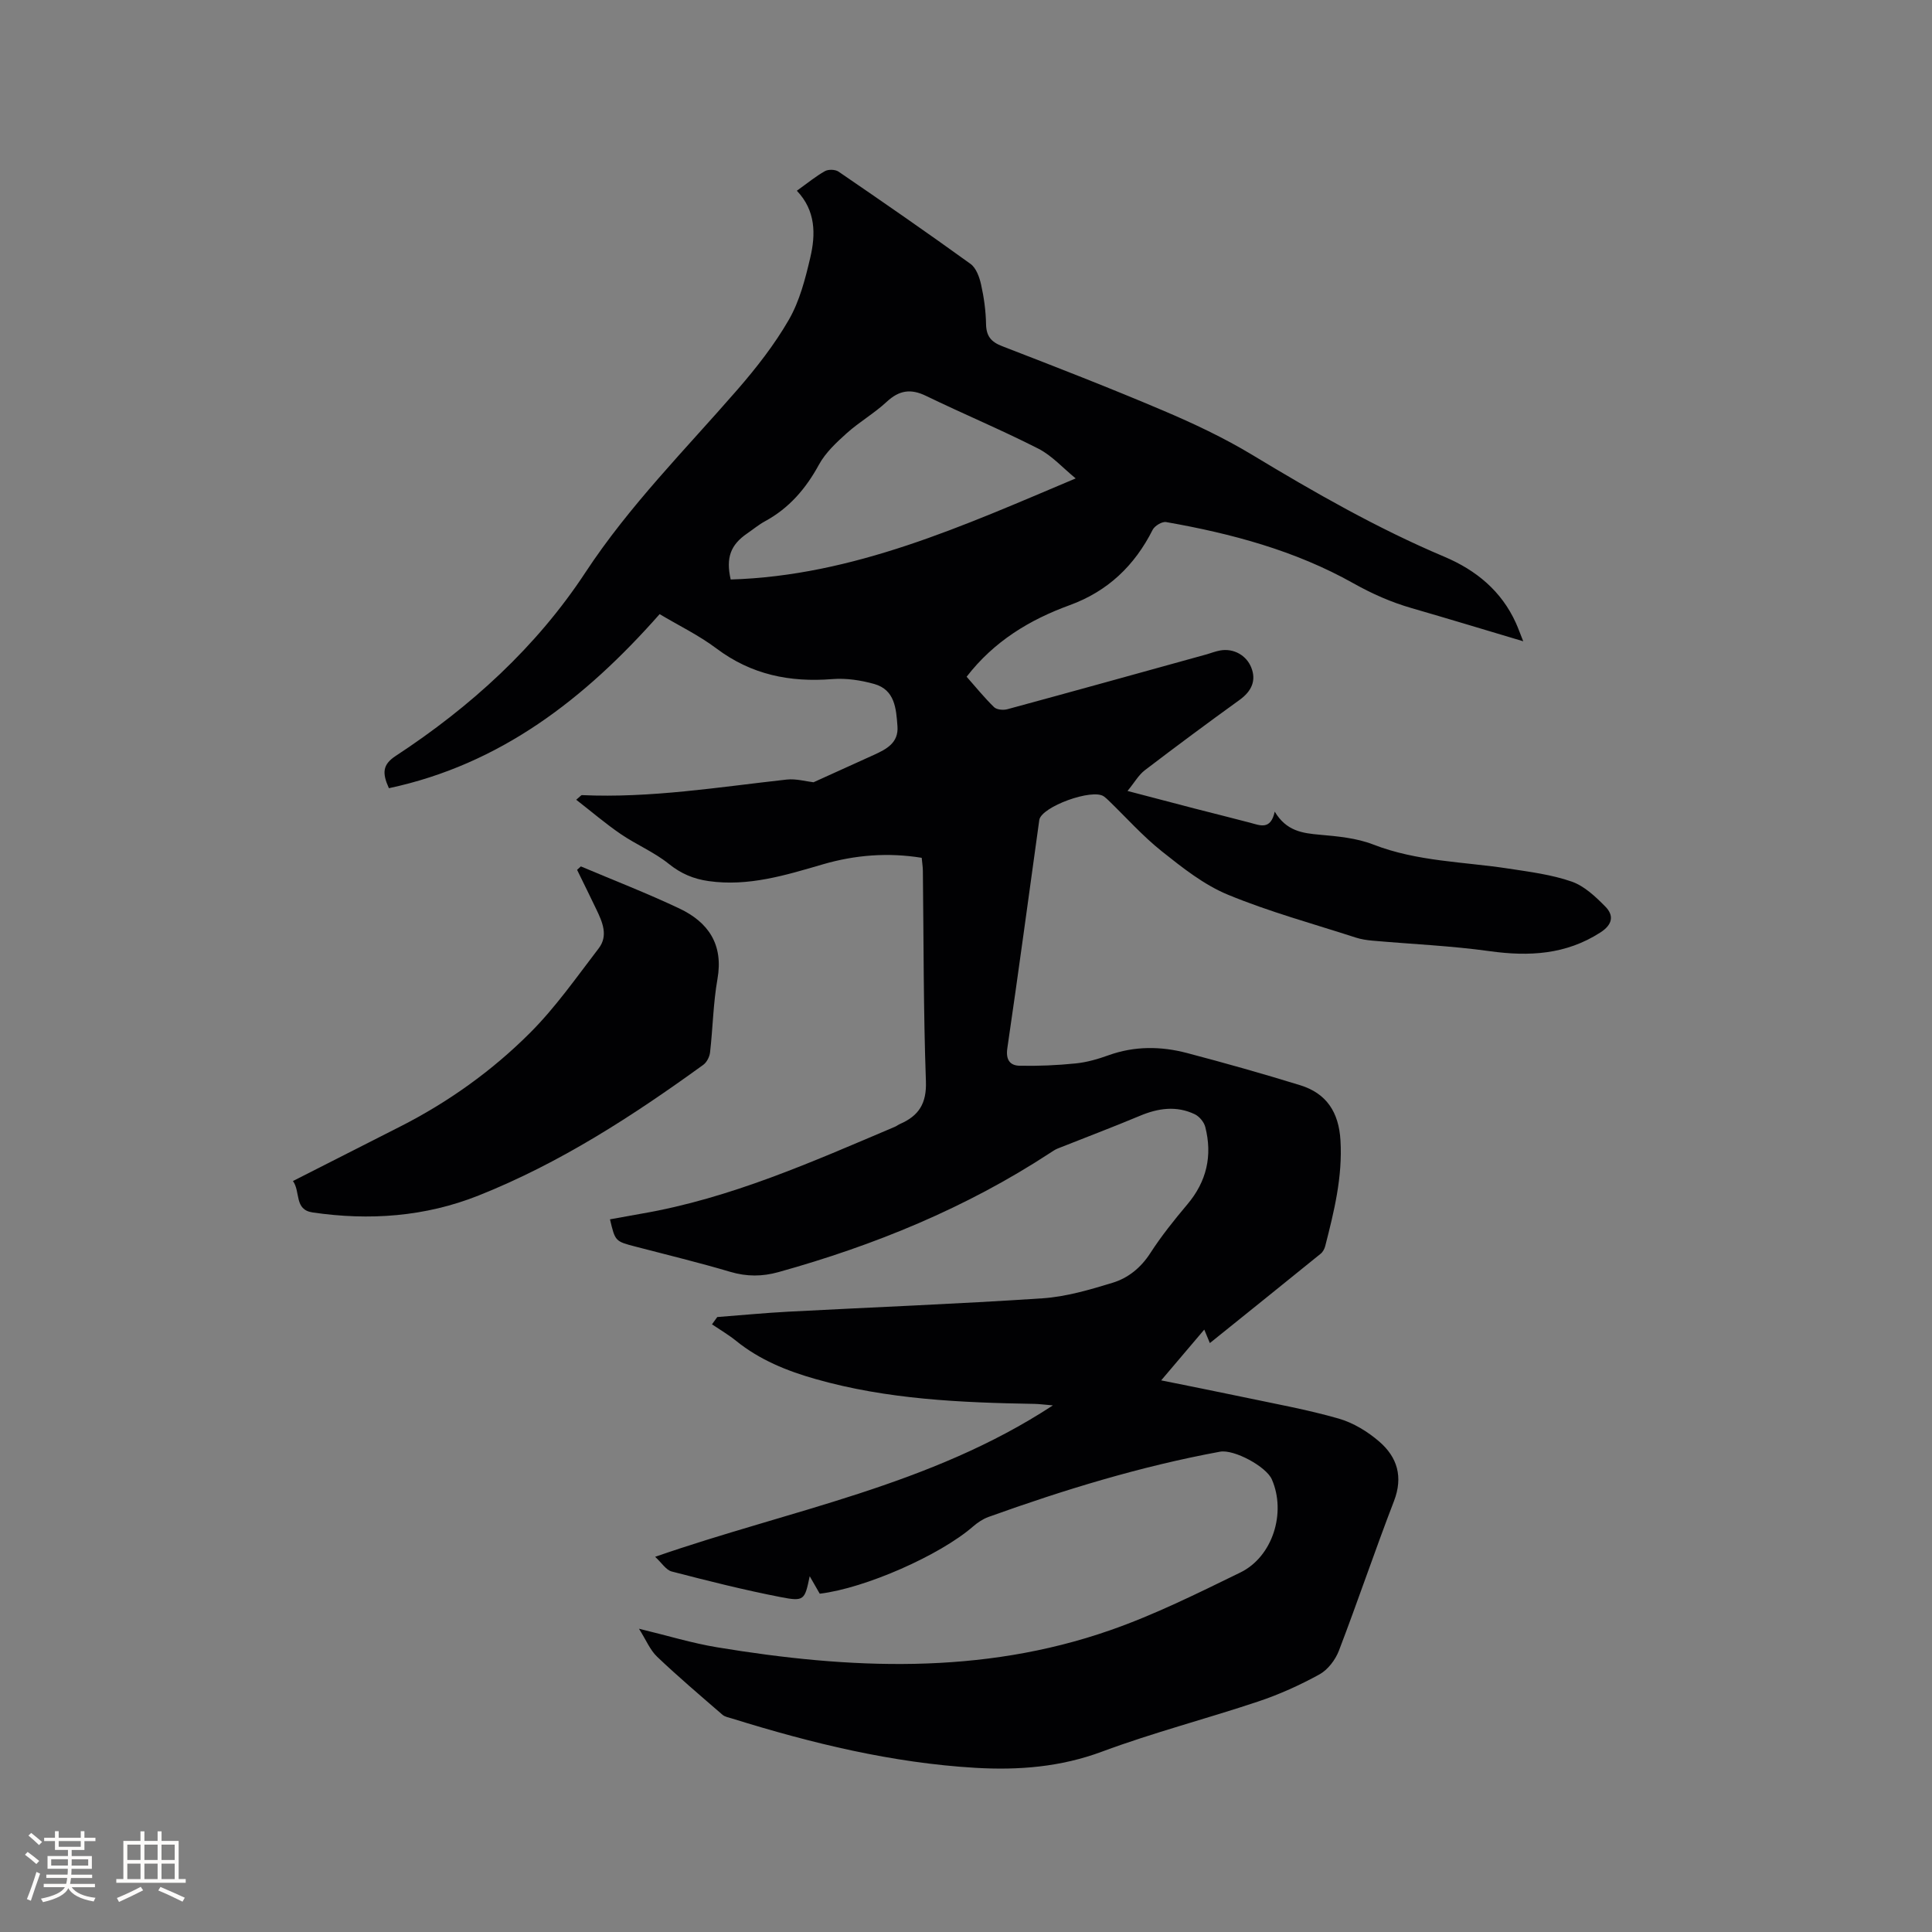 <svg enable-background="new 0 0 400 400" viewBox="0 0 400 400" xmlns="http://www.w3.org/2000/svg"><rect x="0" y="0" width="400" height="400" fill="#808080" stroke="none"/><path d="m169.72 329.96c-.63-1.1-1.29-2.25-2.08-3.62-1.03 4.93-1.12 5.28-6.02 4.32-7.57-1.47-15.07-3.36-22.55-5.3-1.18-.31-2.06-1.78-3.43-3.04 27.9-9.71 56.87-14.65 82.35-31.35-1.82-.15-2.8-.29-3.79-.31-15.28-.26-30.5-.92-45.33-5.14-5.96-1.69-11.6-3.97-16.48-7.92-1.56-1.26-3.31-2.28-4.98-3.41.36-.5.73-1.01 1.09-1.51 4.89-.37 9.78-.85 14.68-1.11 17.56-.93 35.14-1.6 52.68-2.77 4.88-.33 9.75-1.77 14.47-3.21 3.23-.98 5.86-3.1 7.82-6.13 2.29-3.55 4.95-6.87 7.68-10.11 4.01-4.75 5.22-10.09 3.71-16.02-.26-1.02-1.23-2.19-2.18-2.64-3.78-1.8-7.56-1.27-11.36.33-5.63 2.36-11.35 4.51-17.02 6.77-.58.23-1.1.61-1.63.95-17.35 11.35-36.29 19.1-56.19 24.64-3.34.93-6.56.95-9.97-.06-6.49-1.93-13.08-3.51-19.64-5.23-4.17-1.09-4.18-1.08-5.26-5.64 2.19-.39 4.37-.8 6.55-1.18 18.43-3.17 35.35-10.74 52.39-17.96.39-.16.73-.44 1.12-.61 3.88-1.69 5.52-4.24 5.35-8.84-.52-14.51-.46-29.04-.63-43.57-.01-.84-.15-1.67-.24-2.69-6.96-1.13-13.75-.6-20.43 1.34-7.74 2.26-15.44 4.65-23.69 3.48-3.12-.44-5.73-1.54-8.26-3.58-3.01-2.42-6.71-3.96-9.92-6.15-3.15-2.15-6.06-4.65-9.23-7.11.87-.73 1.02-.96 1.16-.96 14.27.65 28.31-1.66 42.42-3.22 1.94-.21 3.97.38 5.55.56 4.22-1.91 8.38-3.79 12.53-5.68 2.58-1.18 5.11-2.49 4.85-5.92-.27-3.62-.51-7.54-4.81-8.75-2.78-.78-5.82-1.24-8.68-1.01-8.79.7-16.76-.91-23.97-6.33-3.69-2.77-7.92-4.81-11.78-7.12-15.51 17.58-32.99 31.11-56.05 36.04-1.44-3.17-1.31-4.9 1.4-6.68 15.49-10.16 29.11-22.51 39.29-38 9.11-13.85 20.7-25.45 31.46-37.83 3.93-4.53 7.69-9.33 10.67-14.51 2.22-3.86 3.39-8.44 4.42-12.84 1.13-4.81 1.15-9.71-2.78-13.84 2.19-1.57 3.91-2.99 5.82-4.06.72-.4 2.14-.36 2.82.11 9.17 6.27 18.31 12.59 27.32 19.1 1.16.84 1.84 2.73 2.18 4.26.6 2.68.98 5.45 1.03 8.19.05 2.5 1.02 3.69 3.35 4.59 11.16 4.31 22.32 8.65 33.33 13.33 6.31 2.68 12.57 5.63 18.42 9.16 12.89 7.78 25.92 15.24 39.82 21.11 6.54 2.77 11.79 7.07 14.79 13.72.46 1.02.83 2.08 1.51 3.77-8.14-2.43-15.59-4.69-23.06-6.85-4.27-1.23-8.19-2.96-12.13-5.17-12.01-6.75-25.23-10.29-38.74-12.66-.84-.15-2.37.77-2.79 1.59-3.75 7.44-9.3 12.74-17.2 15.62-8.29 3.02-15.65 7.47-21.32 14.81 1.87 2.12 3.66 4.33 5.68 6.3.56.54 1.93.66 2.78.42 13.68-3.71 27.34-7.51 41-11.29 1.02-.28 2.01-.69 3.05-.87 2.77-.49 5.41 1 6.42 3.53 1.07 2.68.1 4.89-2.42 6.71-6.61 4.77-13.15 9.62-19.63 14.57-1.28.98-2.13 2.53-3.57 4.28 5.06 1.32 9.52 2.5 13.98 3.66 3.79.98 7.6 1.91 11.38 2.91 2.1.56 4.27 1.59 5.12-2.29 2.41 4.03 5.73 4.46 9.31 4.78 3.74.33 7.65.69 11.09 2.03 9.07 3.53 18.67 3.55 28.06 4.99 4.38.67 8.86 1.24 13.01 2.68 2.62.91 4.95 3.12 6.97 5.17 1.85 1.87 1.49 3.76-1.02 5.37-7.13 4.59-14.76 5-22.91 3.87-8.04-1.12-16.2-1.46-24.3-2.18-1.15-.1-2.32-.28-3.41-.63-8.86-2.87-17.9-5.33-26.49-8.88-4.96-2.05-9.41-5.58-13.67-8.97-3.96-3.15-7.37-6.99-11.03-10.53-.3-.29-.62-.58-.96-.83-2.31-1.76-13.02 2.11-13.4 4.88-2.19 15.74-4.3 31.49-6.61 47.21-.36 2.42.54 3.61 2.55 3.65 3.86.08 7.76-.09 11.6-.48 2.29-.23 4.59-.89 6.77-1.68 5.39-1.94 10.84-1.9 16.25-.48 7.87 2.07 15.7 4.28 23.48 6.68 5.46 1.69 7.98 5.62 8.32 11.41.45 7.57-1.32 14.72-3.16 21.9-.15.57-.49 1.21-.94 1.57-7.56 6.13-15.15 12.23-22.94 18.5-.46-1.11-.81-1.94-1.16-2.79-2.95 3.47-5.83 6.87-8.92 10.51 5.46 1.11 11.21 2.24 16.94 3.45 6.62 1.4 13.31 2.6 19.8 4.46 3.04.87 6.03 2.7 8.44 4.79 3.7 3.21 4.95 7.27 3.02 12.29-3.96 10.27-7.47 20.71-11.41 30.99-.73 1.89-2.28 3.93-4.01 4.89-4.04 2.22-8.32 4.16-12.7 5.62-10.73 3.59-21.72 6.43-32.31 10.37-8.61 3.21-17.33 3.88-26.24 3.36-17.23-1.02-33.89-5.08-50.31-10.19-.7-.22-1.53-.35-2.05-.8-4.56-3.95-9.16-7.85-13.53-12.01-1.47-1.4-2.29-3.48-3.76-5.8 5.86 1.41 10.98 2.99 16.21 3.85 27.35 4.52 54.66 5.77 81.33-3.53 9.26-3.23 18.13-7.65 26.97-11.96 6.72-3.28 9.53-12.41 6.52-19.28-1.16-2.65-7.81-6.27-10.74-5.73-16.39 3.02-32.27 7.88-47.93 13.51-1.16.42-2.26 1.17-3.2 1.98-6.84 5.95-22.31 12.78-31.73 13.91zm52.99-230.91c-2.66-2.17-4.92-4.73-7.75-6.17-7.62-3.88-15.53-7.18-23.22-10.91-3.18-1.55-5.58-1.18-8.17 1.23-2.55 2.37-5.64 4.14-8.24 6.47-2.16 1.94-4.42 4.04-5.78 6.54-2.72 4.98-6.18 9.01-11.18 11.72-1.29.7-2.44 1.67-3.67 2.51-3.45 2.37-4.44 5.02-3.42 9.54 25.44-.77 48.09-11.09 71.43-20.93z" fill="#010103"/><path d="m120.26 179.38c6.81 2.88 13.71 5.55 20.39 8.71 6.02 2.85 9.16 7.46 7.89 14.62-.88 4.99-.95 10.12-1.53 15.17-.1.91-.67 2.04-1.39 2.57-14.6 10.58-29.7 20.37-46.54 27.07-11.05 4.4-22.63 5.23-34.37 3.5-3.84-.57-2.45-4.28-4.06-6.5 7.65-3.88 14.9-7.57 22.15-11.25 10-5.07 19.08-11.57 26.95-19.44 5.28-5.28 9.63-11.52 14.2-17.48 2.03-2.64.77-5.46-.49-8.09-1.31-2.73-2.65-5.45-3.98-8.17.27-.23.52-.47.78-.71z" fill="#010103"/><g fill="#fcfbfa"><path d="m5.17 384 .55-.58c.85.61 1.65 1.24 2.4 1.87l-.59.64c-.83-.73-1.62-1.38-2.36-1.93m1.22 9.53-.82-.34c.71-1.76 1.37-3.64 1.98-5.63.24.13.5.25.76.36-.6 1.67-1.24 3.54-1.92 5.61m-.5-13.5.57-.54c.56.44 1.31 1.06 2.26 1.87l-.64.64c-.68-.66-1.41-1.32-2.19-1.97m3.25.46h2.24v-1.36h.77v1.36h4.57v-1.36h.76v1.36h2.28v.69h-2.28v1.84h-2.64v1.26h4.18v2.64h-4.21c0 .45-.02.86-.05 1.21h4.32v.69h-4.38c-.04.34-.1.75-.19 1.22h5.15v.69h-4.82c.87 1.19 2.51 1.92 4.93 2.19-.17.31-.3.57-.37.76-2.77-.49-4.52-1.41-5.26-2.76-.56 1.26-2.3 2.23-5.24 2.9-.12-.24-.26-.48-.43-.72 2.73-.55 4.38-1.34 4.96-2.38h-4.38v-.69h4.65c.1-.38.17-.79.21-1.22h-4.32v-.69h4.4c.03-.34.05-.75.05-1.21h-4.2v-2.64h4.23v-1.26h-2.69v-1.84h-2.24zm1.46 4.46v1.29h3.45c.01-.4.02-.57.01-.53v-.32-.45h-3.46zm1.55-2.59h4.57v-1.19h-4.57zm6.11 2.59h-3.42v.77c-.01.19-.01.37-.02.53h3.44z"/><path d="m32.63 379.16h.82v1.98h3.54v7.89h1.46v.78h-14.37v-.78h1.46v-7.89h3.54v-1.98h.82v1.98h2.73zm-3.49 11.48.5.73c-1.61.82-3.28 1.63-5 2.41-.13-.27-.28-.55-.44-.82 1.75-.72 3.4-1.49 4.94-2.32m-2.78-5.55h2.73v-3.18h-2.73zm0 3.95h2.73v-3.2h-2.73zm3.54-3.95h2.73v-3.18h-2.73zm0 3.95h2.73v-3.2h-2.73zm7.89 4.68c-1.84-.92-3.51-1.7-5.02-2.32l.45-.73c1.89.8 3.57 1.55 5.04 2.23zm-1.62-11.81h-2.73v3.18h2.73zm-2.73 7.13h2.73v-3.2h-2.73z"/></g></svg>
